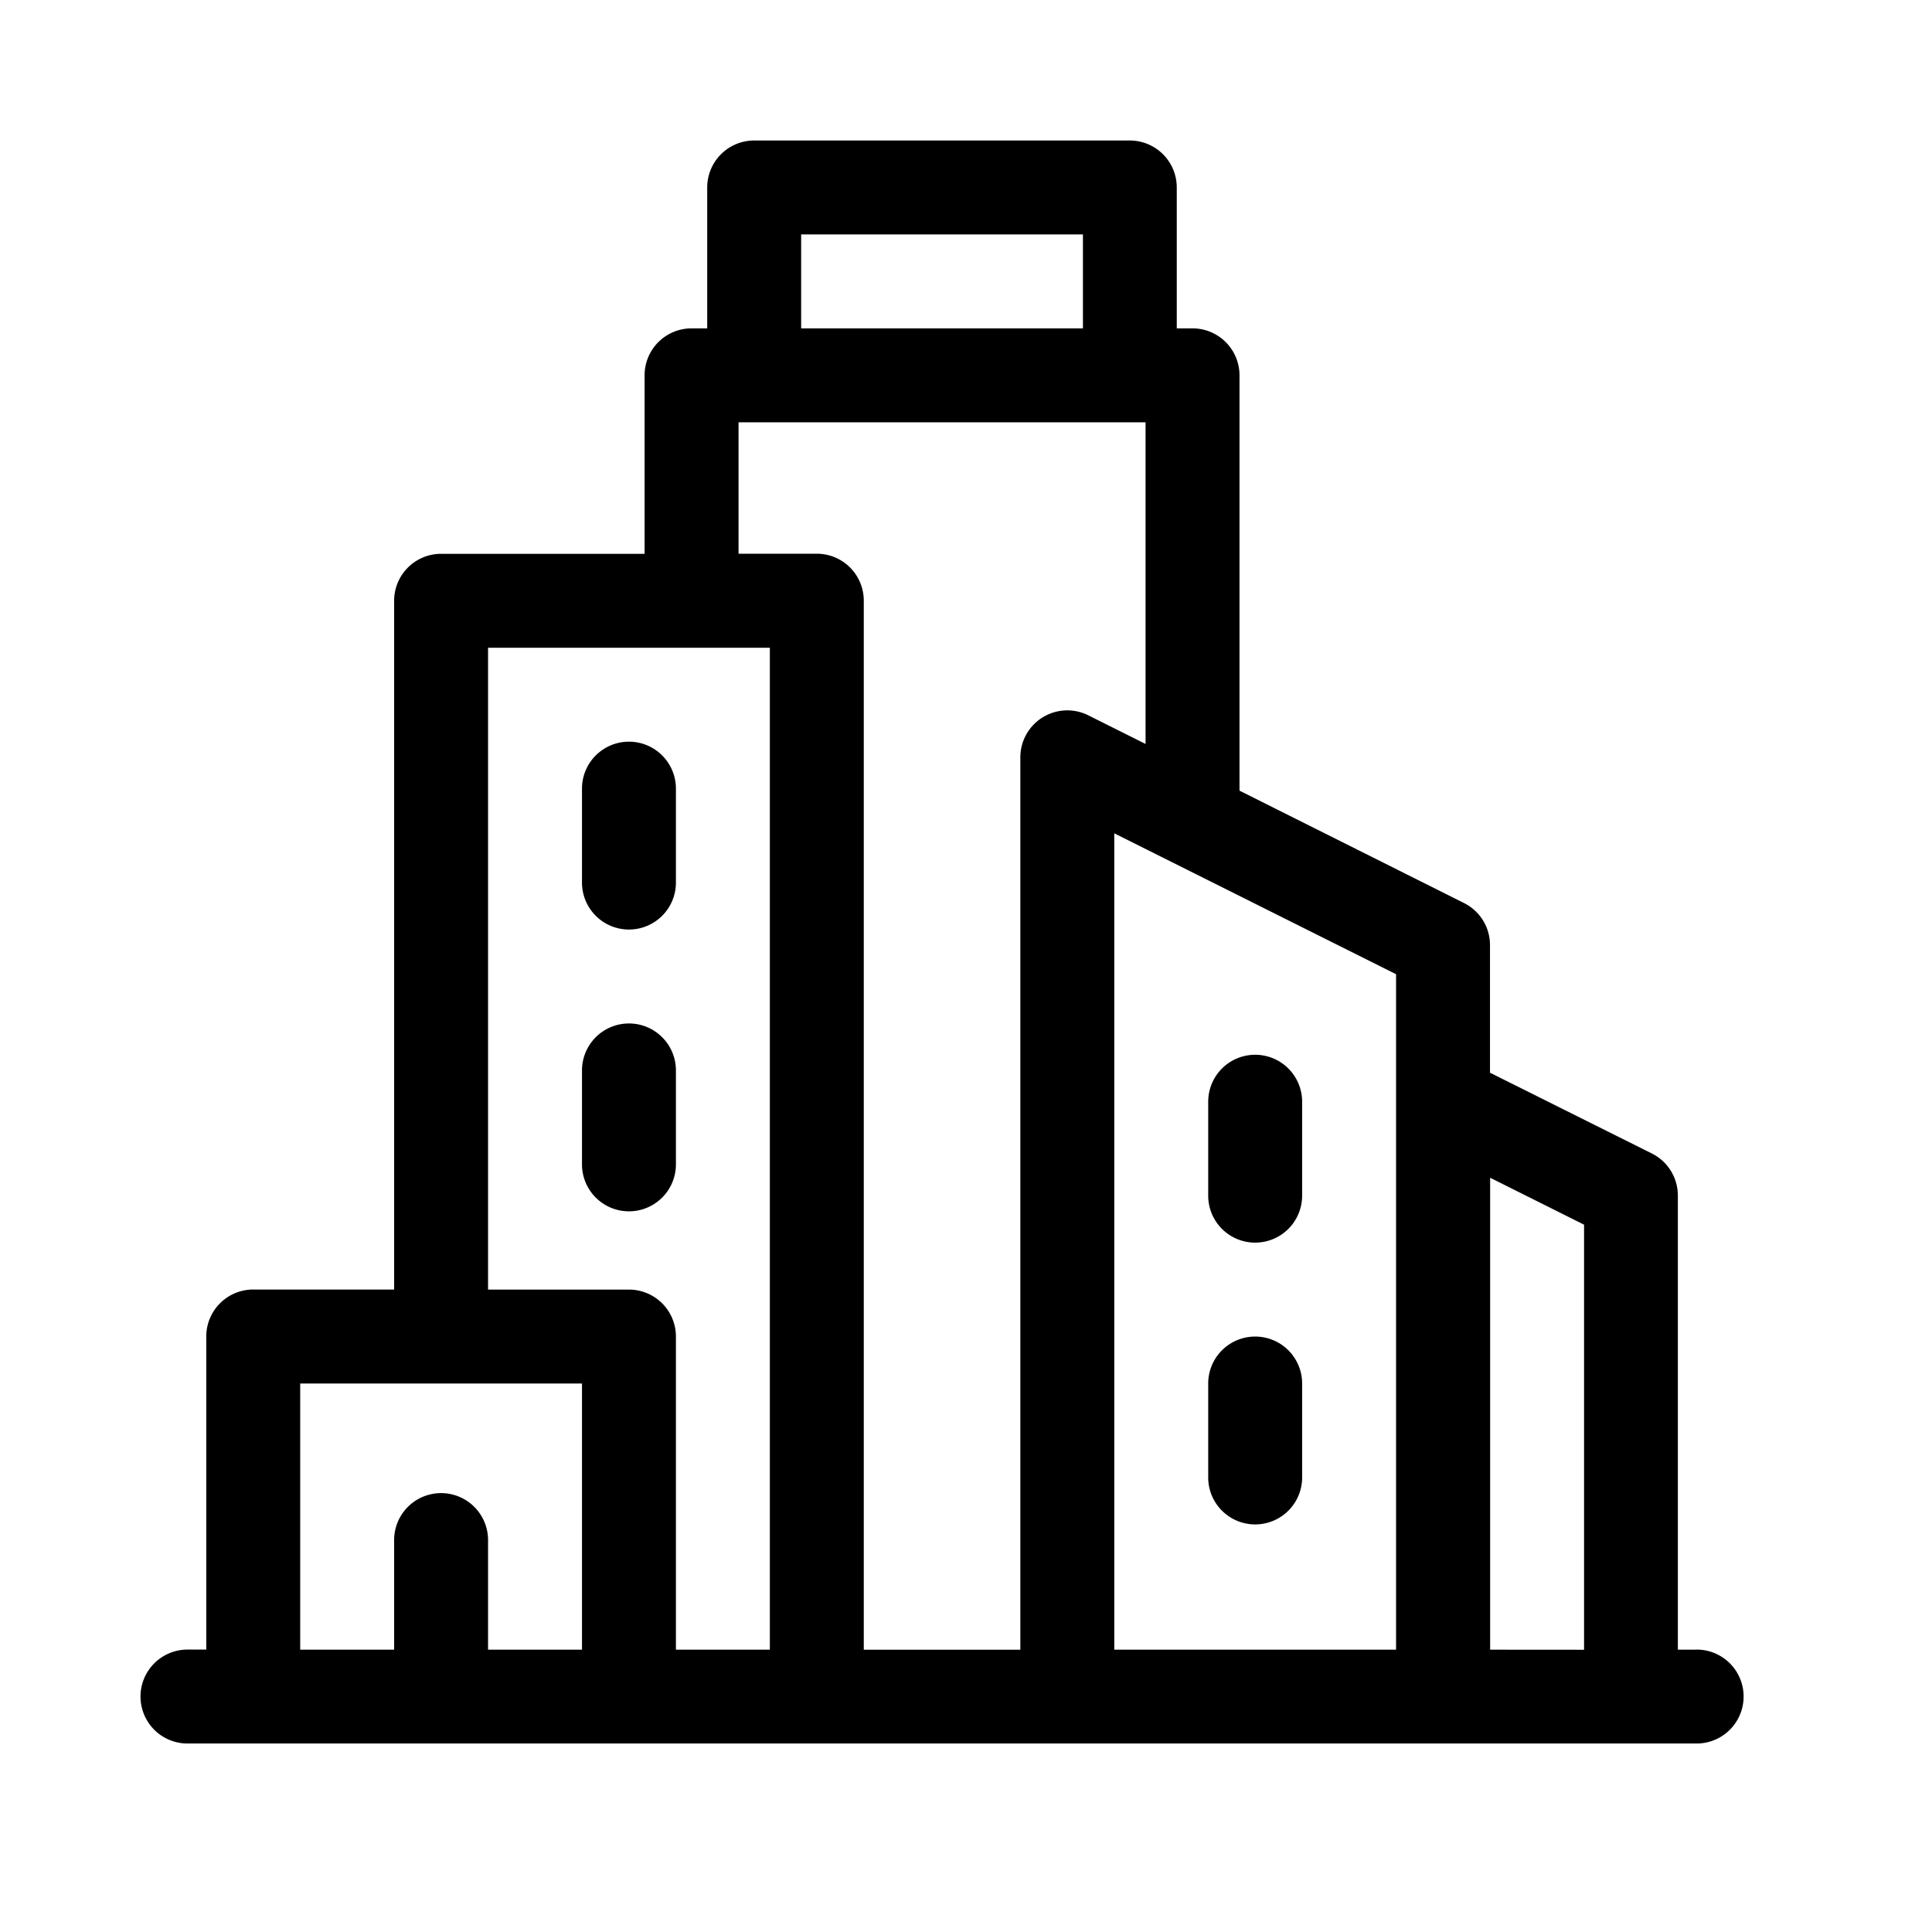 <svg xmlns="http://www.w3.org/2000/svg" width="55" height="55" viewBox="0 0 55 55">
  <g id="icon" transform="translate(-4 9.637)">
    <rect id="Rectangle_1383" data-name="Rectangle 1383" width="55" height="55" transform="translate(4 -9.637)" fill="#fff" opacity="0"/>
    <g id="buildings" transform="translate(8 -5.637)">
      <path id="Path_547" data-name="Path 547" d="M44.3,42.963h-.535V30.038a1.337,1.337,0,0,0-.739-1.2l-4.609-2.3v-3.63a1.337,1.337,0,0,0-.739-1.2l-6.392-3.2V6.685a1.337,1.337,0,0,0-1.337-1.337H29.5V1.337A1.337,1.337,0,0,0,28.166,0H17.47a1.337,1.337,0,0,0-1.337,1.337V5.348h-.446a1.337,1.337,0,0,0-1.337,1.337v5.081H8.557A1.337,1.337,0,0,0,7.22,13.1v19.61H3.209a1.337,1.337,0,0,0-1.337,1.337v8.913H1.337a1.337,1.337,0,0,0,0,2.674H44.3a1.337,1.337,0,1,0,0-2.674ZM18.807,2.674h8.022V5.348H18.807ZM17.025,8.022H28.612v9.157l-1.63-.815a1.337,1.337,0,0,0-1.935,1.2v25.4H20.59V13.1a1.337,1.337,0,0,0-1.337-1.337H17.025ZM9.894,14.44h8.022V42.963H15.242V34.049A1.337,1.337,0,0,0,13.9,32.712H9.894Zm0,28.523v-3.12a1.337,1.337,0,1,0-2.674,0v3.12H4.546V35.386h8.022v7.576Zm17.827-23.24,8.022,4.011V42.963H27.721Zm10.7,23.24V29.528l2.674,1.337v12.1Z"/>
      <path id="Path_548" data-name="Path 548" d="M342.337,292A1.337,1.337,0,0,0,341,293.337v2.674a1.337,1.337,0,0,0,2.674,0v-2.674A1.337,1.337,0,0,0,342.337,292Z" transform="translate(-310.605 -265.973)"/>
      <path id="Path_549" data-name="Path 549" d="M142.337,197.348a1.337,1.337,0,0,0,1.337-1.337v-2.674a1.337,1.337,0,0,0-2.674,0v2.674A1.337,1.337,0,0,0,142.337,197.348Z" transform="translate(-128.432 -174.886)"/>
      <path id="Path_550" data-name="Path 550" d="M143.674,286.011v-2.674a1.337,1.337,0,0,0-2.674,0v2.674a1.337,1.337,0,1,0,2.674,0Z" transform="translate(-128.432 -256.864)"/>
      <path id="Path_551" data-name="Path 551" d="M342.337,382A1.337,1.337,0,0,0,341,383.337v2.674a1.337,1.337,0,0,0,2.674,0v-2.674A1.337,1.337,0,0,0,342.337,382Z" transform="translate(-310.605 -347.951)"/>
    </g>
  </g>
</svg>
